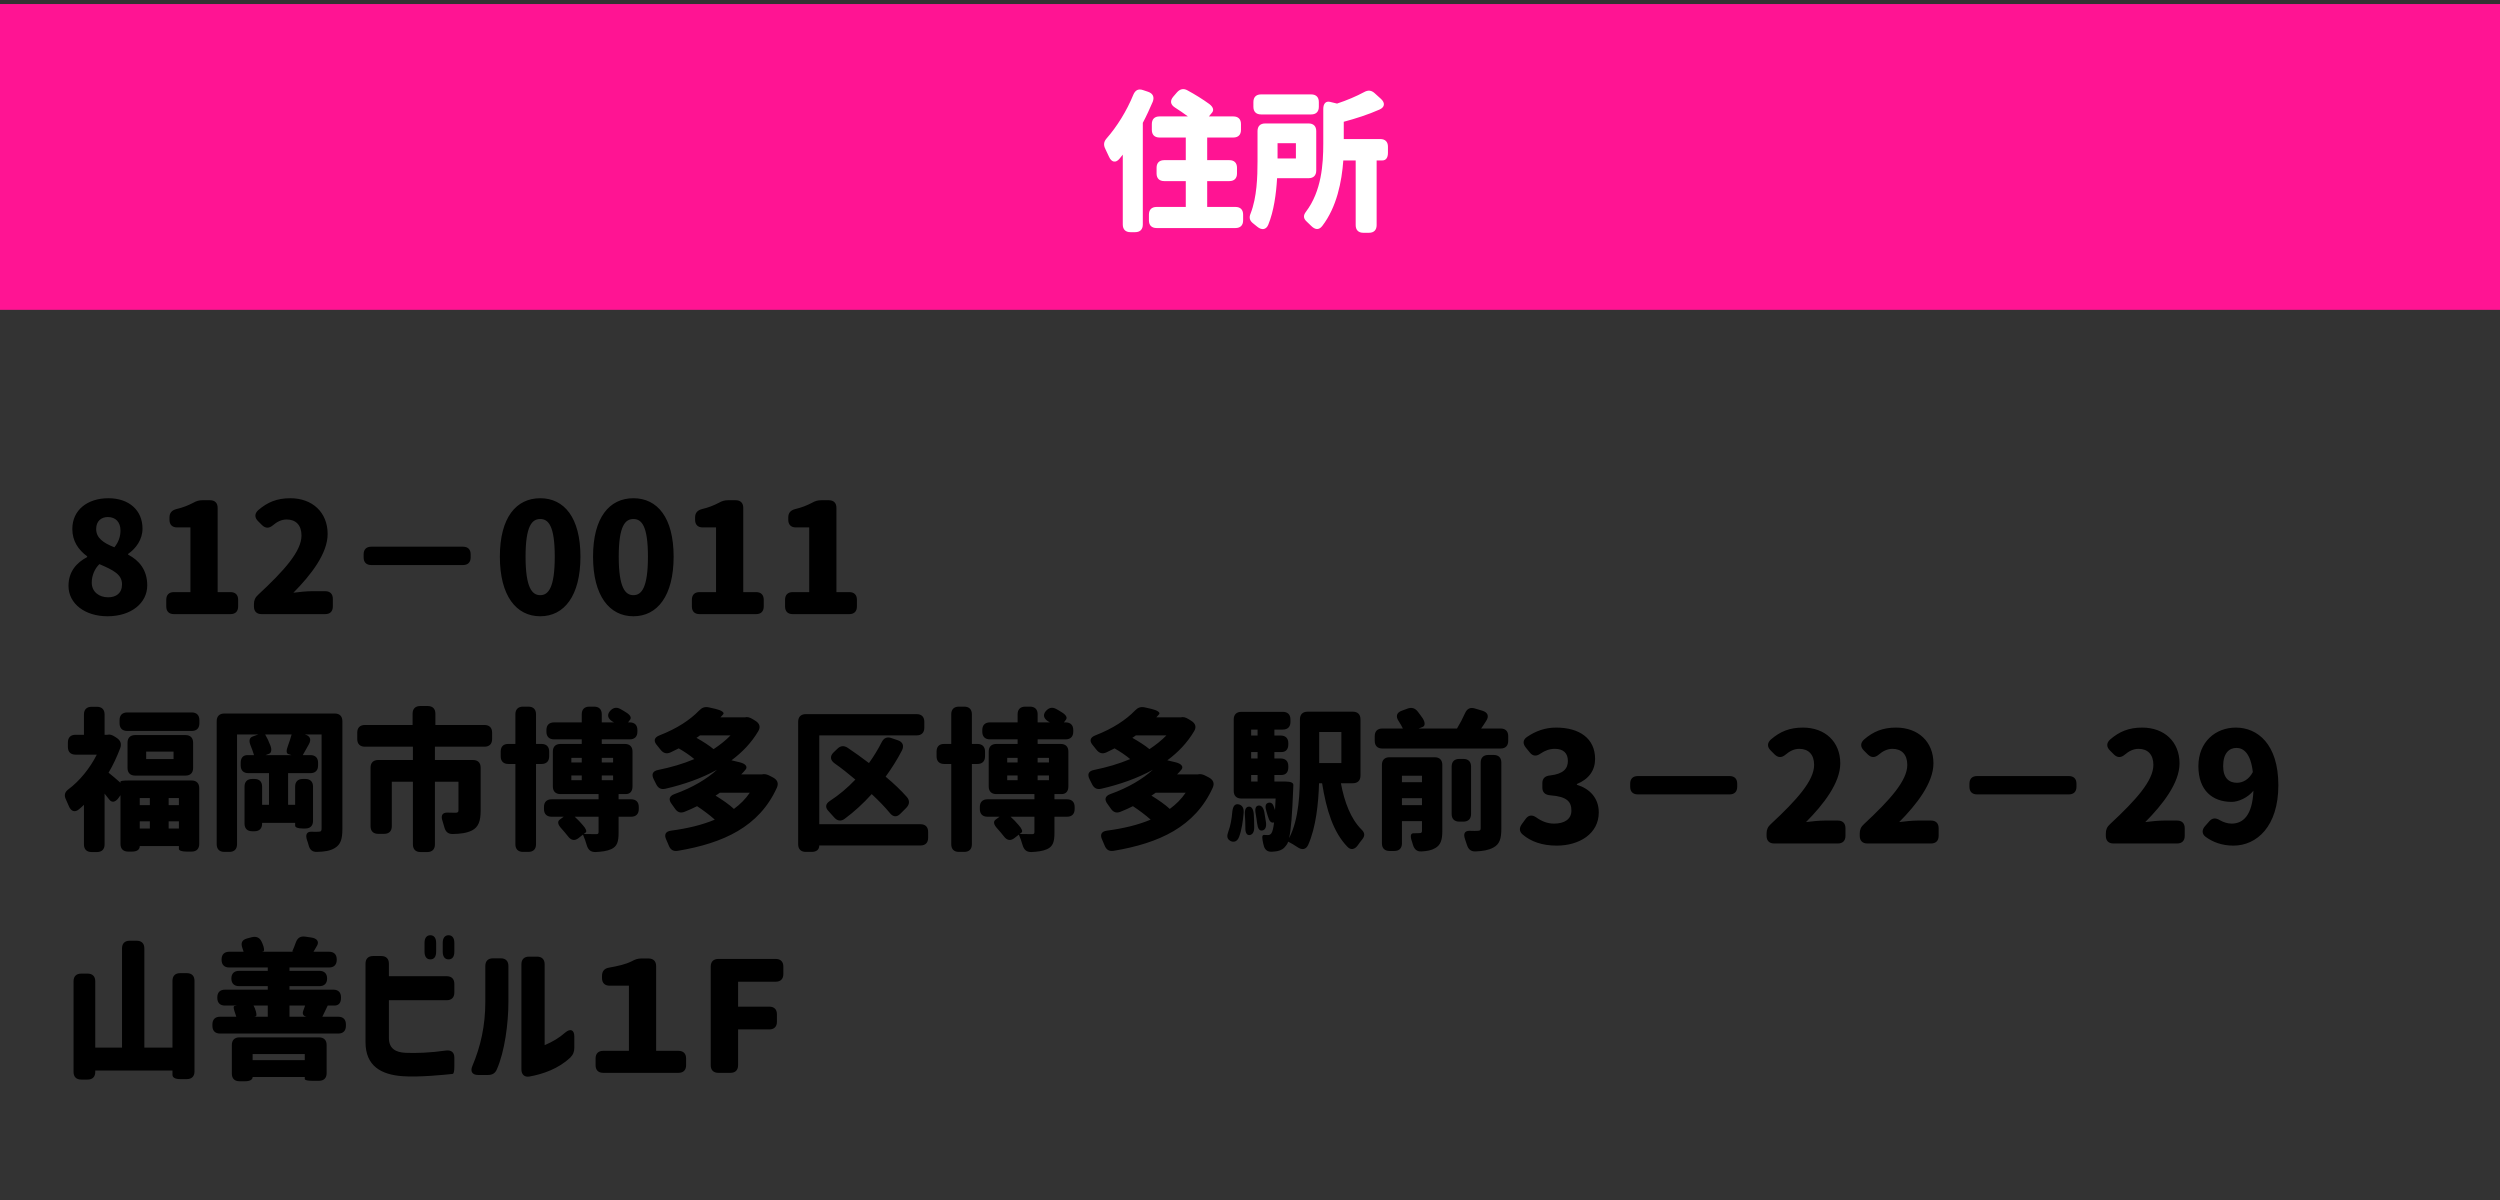 <svg width="327" height="157" viewBox="0 0 327 157" fill="none" xmlns="http://www.w3.org/2000/svg">
<rect x="0" y="0" width="327" height="157" fill="#333333" stroke="none"/>
<rect width="327" height="40" transform="translate(0 0.528)" fill="#FF1493"/>
<path d="M150.18 12.008C150.8 12.228 151.02 12.688 150.78 13.308C150.38 14.228 149.96 15.168 149.48 16.068V29.368C149.48 30.008 149.12 30.368 148.48 30.368H147.86C147.22 30.368 146.86 30.008 146.86 29.368V20.228C146.72 20.408 146.58 20.588 146.44 20.748C145.94 21.368 145.38 21.228 145.06 20.508C144.9 20.168 144.74 19.808 144.58 19.488C144.32 18.968 144.36 18.548 144.74 18.108C146.08 16.588 147.38 14.508 148.24 12.388C148.5 11.788 148.9 11.568 149.52 11.788L150.18 12.008ZM150.28 28.828V28.068C150.28 27.428 150.64 27.068 151.28 27.068H155.1V23.688H152.28C151.64 23.688 151.28 23.328 151.28 22.688V21.948C151.28 21.308 151.64 20.948 152.28 20.948H155.1V17.988H151.66C151.02 17.988 150.66 17.628 150.66 16.988V16.228C150.66 15.588 151.02 15.228 151.66 15.228H155.38C154.82 14.828 154.24 14.408 153.66 14.048C153.08 13.668 153.02 13.168 153.46 12.648L153.96 12.068C154.36 11.628 154.82 11.528 155.34 11.828C156.3 12.348 157.36 13.008 158.18 13.608C158.7 14.008 158.8 14.408 158.54 14.728L158.12 15.228H161.32C161.96 15.228 162.32 15.588 162.32 16.228V16.988C162.32 17.628 161.96 17.988 161.32 17.988H157.9V20.948H160.8C161.44 20.948 161.8 21.308 161.8 21.948V22.688C161.8 23.328 161.44 23.688 160.8 23.688H157.9V27.068H161.6C162.24 27.068 162.6 27.428 162.6 28.068V28.828C162.6 29.468 162.24 29.828 161.6 29.828H151.28C150.64 29.828 150.28 29.468 150.28 28.828ZM172.504 13.968C172.504 14.608 172.144 14.968 171.504 14.968H164.944C164.304 14.968 163.944 14.608 163.944 13.968V13.348C163.944 12.708 164.304 12.348 164.944 12.348H171.504C172.144 12.348 172.504 12.708 172.504 13.348V13.968ZM163.584 27.908C164.404 25.808 164.484 23.128 164.484 21.088V17.148C164.484 16.508 164.844 16.148 165.484 16.148H171.164C171.804 16.148 172.164 16.508 172.164 17.148V22.308C172.164 22.948 171.804 23.308 171.164 23.308H167.044C166.924 25.348 166.624 27.608 165.884 29.408C165.604 30.068 165.024 30.128 164.464 29.668C164.284 29.528 164.104 29.388 163.944 29.248C163.444 28.868 163.344 28.468 163.584 27.908ZM167.104 20.728H169.504V18.728H167.104V20.728ZM170.824 27.688C172.864 24.988 173.084 21.468 173.084 18.788V14.248C173.084 13.548 173.424 13.188 173.984 13.328L174.884 13.548C176.164 13.128 177.424 12.588 178.424 12.048C178.924 11.768 179.364 11.788 179.804 12.188L180.644 12.948C181.204 13.468 181.124 14.028 180.444 14.328C178.964 14.988 177.324 15.508 175.764 15.928V18.188H180.544C181.184 18.188 181.544 18.548 181.544 19.188V19.988C181.544 20.628 181.284 20.988 180.804 20.988H180.064V29.448C180.064 30.088 179.704 30.448 179.064 30.448H178.324C177.684 30.448 177.324 30.088 177.324 29.448V20.988H175.704C175.504 23.748 174.864 27.068 172.944 29.568C172.504 30.128 172.004 30.048 171.504 29.548C171.324 29.368 171.144 29.188 170.964 29.028C170.484 28.608 170.424 28.208 170.824 27.688Z" fill="white"/>
<path d="M14.06 80.608C11.14 80.608 8.96 78.988 8.96 76.628C8.96 74.768 10.02 73.588 11.4 72.868V72.768C10.24 71.908 9.46 70.768 9.46 69.188C9.46 66.708 11.44 65.168 14.18 65.168C16.86 65.168 18.64 66.728 18.64 69.148C18.64 70.568 17.78 71.748 16.76 72.448V72.548C18.18 73.288 19.26 74.528 19.26 76.568C19.26 78.868 17.18 80.608 14.06 80.608ZM12 76.208C12 77.428 12.98 78.128 14.14 78.128C15.18 78.128 15.96 77.608 15.96 76.428C15.96 75.128 14.82 74.568 13 73.788C12.4 74.368 12 75.268 12 76.208ZM12.58 69.188C12.58 70.368 13.5 71.008 14.96 71.588C15.52 70.908 15.76 70.148 15.76 69.388C15.76 68.308 15.14 67.628 14.1 67.628C13.28 67.628 12.58 68.128 12.58 69.188ZM21.747 78.448C21.747 77.808 22.108 77.448 22.747 77.448H24.907V68.988H23.168C22.527 68.988 22.168 68.628 22.168 67.988V67.688C22.168 67.088 22.468 66.748 23.067 66.588C23.927 66.388 24.608 66.108 25.267 65.768C25.688 65.528 26.027 65.428 26.508 65.428H27.468C28.108 65.428 28.468 65.788 28.468 66.428V77.448H30.148C30.788 77.448 31.148 77.808 31.148 78.448V79.328C31.148 79.968 30.788 80.328 30.148 80.328H22.747C22.108 80.328 21.747 79.968 21.747 79.328V78.448ZM33.215 79.028C33.215 78.508 33.375 78.148 33.775 77.788C37.175 74.628 39.435 72.108 39.435 70.048C39.435 68.688 38.695 67.948 37.495 67.948C36.795 67.948 36.215 68.268 35.695 68.708C35.195 69.128 34.735 69.128 34.275 68.688L33.755 68.168C33.295 67.708 33.275 67.208 33.755 66.748C34.975 65.688 36.215 65.168 37.975 65.168C40.855 65.168 42.855 67.008 42.855 69.848C42.855 72.408 40.655 75.228 38.375 77.528C39.115 77.428 40.135 77.328 40.815 77.328H42.535C43.175 77.328 43.535 77.688 43.535 78.328V79.328C43.535 79.968 43.175 80.328 42.535 80.328H34.215C33.575 80.328 33.215 79.968 33.215 79.328V79.028ZM48.562 73.908C47.922 73.908 47.562 73.548 47.562 72.908V72.508C47.562 71.868 47.922 71.508 48.562 71.508H60.562C61.203 71.508 61.562 71.868 61.562 72.508V72.908C61.562 73.548 61.203 73.908 60.562 73.908H48.562ZM70.662 80.608C67.522 80.608 65.382 77.928 65.382 72.808C65.382 67.688 67.522 65.168 70.662 65.168C73.802 65.168 75.922 67.708 75.922 72.808C75.922 77.928 73.802 80.608 70.662 80.608ZM68.743 72.808C68.743 76.888 69.603 77.848 70.662 77.848C71.722 77.848 72.562 76.888 72.562 72.808C72.562 68.748 71.722 67.888 70.662 67.888C69.603 67.888 68.743 68.748 68.743 72.808ZM82.85 80.608C79.71 80.608 77.57 77.928 77.57 72.808C77.57 67.688 79.71 65.168 82.85 65.168C85.99 65.168 88.11 67.708 88.11 72.808C88.11 77.928 85.99 80.608 82.85 80.608ZM80.93 72.808C80.93 76.888 81.79 77.848 82.85 77.848C83.91 77.848 84.75 76.888 84.75 72.808C84.75 68.748 83.91 67.888 82.85 67.888C81.79 67.888 80.93 68.748 80.93 72.808ZM90.498 78.448C90.498 77.808 90.858 77.448 91.498 77.448H93.657V68.988H91.918C91.278 68.988 90.918 68.628 90.918 67.988V67.688C90.918 67.088 91.218 66.748 91.817 66.588C92.677 66.388 93.358 66.108 94.017 65.768C94.438 65.528 94.778 65.428 95.257 65.428H96.218C96.858 65.428 97.218 65.788 97.218 66.428V77.448H98.897C99.537 77.448 99.897 77.808 99.897 78.448V79.328C99.897 79.968 99.537 80.328 98.897 80.328H91.498C90.858 80.328 90.498 79.968 90.498 79.328V78.448ZM102.685 78.448C102.685 77.808 103.045 77.448 103.685 77.448H105.845V68.988H104.105C103.465 68.988 103.105 68.628 103.105 67.988V67.688C103.105 67.088 103.405 66.748 104.005 66.588C104.865 66.388 105.545 66.108 106.205 65.768C106.625 65.528 106.965 65.428 107.445 65.428H108.405C109.045 65.428 109.405 65.788 109.405 66.428V77.448H111.085C111.725 77.448 112.085 77.808 112.085 78.448V79.328C112.085 79.968 111.725 80.328 111.085 80.328H103.685C103.045 80.328 102.685 79.968 102.685 79.328V78.448ZM18.28 104.388V105.308H19.6V104.388H18.28ZM8.64 104.608C8.36 104.048 8.44 103.628 8.94 103.248C10.42 102.148 11.76 100.488 12.66 98.708H9.88C9.24 98.708 8.88 98.348 8.88 97.708V97.108C8.88 96.468 9.24 96.108 9.88 96.108H10.98V93.448C10.98 92.808 11.34 92.448 11.98 92.448H12.68C13.32 92.448 13.68 92.808 13.68 93.448V96.108H14.04C14.36 96.028 14.66 96.108 15.1 96.408L15.28 96.528C15.76 96.848 15.94 97.308 15.72 97.868C15.3 98.968 14.8 100.068 14.2 101.068C14.64 101.408 15.26 101.948 15.76 102.388V102.228C15.76 102.148 16.12 102.088 16.76 102.088H25.06C25.7 102.088 26.06 102.448 26.06 103.088V110.388C26.06 111.028 25.7 111.388 25.06 111.388H24.4C23.76 111.388 23.4 111.248 23.4 111.028V110.668H18.28C18.28 111.128 17.92 111.388 17.28 111.388H16.76C16.12 111.388 15.76 111.028 15.76 110.388V104.008L15.52 104.348C15.1 104.948 14.62 105.028 14.28 104.568L13.68 103.808V110.448C13.68 111.088 13.32 111.448 12.68 111.448H11.98C11.34 111.448 10.98 111.088 10.98 110.448V105.268C10.78 105.468 10.58 105.648 10.36 105.828C9.8 106.328 9.28 106.128 9 105.428L8.64 104.608ZM15.64 94.608V94.188C15.64 93.548 16 93.188 16.64 93.188H25.08C25.72 93.188 26.08 93.548 26.08 94.188V94.608C26.08 95.248 25.72 95.608 25.08 95.608H16.64C16 95.608 15.64 95.248 15.64 94.608ZM16.68 100.448V97.148C16.68 96.508 17.04 96.148 17.68 96.148H24.26C24.9 96.148 25.26 96.508 25.26 97.148V100.448C25.26 101.088 24.9 101.448 24.26 101.448H17.68C17.04 101.448 16.68 101.088 16.68 100.448ZM18.28 108.368H19.6V107.428H18.28V108.368ZM19.12 99.288H22.7V98.308H19.12V99.288ZM22.06 108.368H23.4V107.428H22.06V108.368ZM22.06 105.308H23.4V104.388H22.06V105.308ZM37.704 98.628C37.444 98.548 37.424 98.168 37.664 97.548C37.844 97.048 38.024 96.528 38.144 96.068H34.684C34.944 96.508 35.184 97.028 35.364 97.508C35.584 98.088 35.484 98.468 35.204 98.588L34.744 98.768H38.124L37.704 98.628ZM28.344 110.428V94.328C28.344 93.688 28.704 93.328 29.344 93.328H43.784C44.424 93.328 44.784 93.688 44.784 94.328V108.408C44.784 109.748 44.564 110.468 43.784 110.928C43.204 111.288 42.444 111.408 41.464 111.428C40.844 111.448 40.524 111.148 40.364 110.548C40.304 110.328 40.244 110.108 40.164 109.908C39.924 109.188 40.104 108.788 40.704 108.788C41.124 108.808 41.504 108.808 41.664 108.788C41.984 108.788 42.064 108.688 42.064 108.368V96.068H39.864C40.544 96.228 40.764 96.708 40.404 97.348C40.124 97.868 39.844 98.348 39.604 98.768H40.604C41.244 98.768 41.604 99.128 41.604 99.768V100.128C41.604 100.768 41.244 101.128 40.604 101.128H37.684V105.268H38.604V102.888C38.604 102.248 38.964 101.888 39.604 101.888H39.944C40.584 101.888 40.944 102.248 40.944 102.888V107.368C40.944 108.008 40.584 108.368 39.944 108.368H39.604C38.964 108.368 38.604 108.228 38.604 107.988V107.628H34.284V107.728C34.284 108.368 33.924 108.728 33.284 108.728H32.984C32.344 108.728 31.984 108.368 31.984 107.728V102.888C31.984 102.248 32.344 101.888 32.984 101.888H33.284C33.924 101.888 34.284 102.248 34.284 102.888V105.268H35.184V101.128H32.484C31.844 101.128 31.484 100.768 31.484 100.128V99.768C31.484 99.128 31.804 98.768 32.364 98.768H33.224C33.104 98.388 32.964 97.948 32.784 97.528C32.524 96.908 32.604 96.488 33.064 96.328L33.784 96.068H31.004V110.428C31.004 111.068 30.644 111.428 30.004 111.428H29.344C28.704 111.428 28.344 111.068 28.344 110.428ZM56.888 97.668V99.408H61.868C62.508 99.408 62.868 99.768 62.868 100.408V106.048C62.868 107.388 62.588 108.188 61.728 108.628C61.028 108.968 60.228 109.068 59.248 109.088C58.628 109.108 58.288 108.808 58.128 108.228L57.888 107.408C57.628 106.688 57.848 106.288 58.488 106.288C58.968 106.308 59.408 106.308 59.548 106.308C59.868 106.308 59.968 106.228 59.968 105.988V102.248H56.888V110.448C56.888 111.088 56.528 111.448 55.888 111.448H55.008C54.368 111.448 54.008 111.088 54.008 110.448V102.248H51.248V108.068C51.248 108.708 50.888 109.068 50.248 109.068H49.468C48.828 109.068 48.468 108.708 48.468 108.068V100.408C48.468 99.768 48.828 99.408 49.468 99.408H54.008V97.668H47.728C47.088 97.668 46.728 97.308 46.728 96.668V95.828C46.728 95.188 47.088 94.828 47.728 94.828H53.968V93.348C53.968 92.708 54.328 92.348 54.968 92.348H55.948C56.588 92.348 56.948 92.708 56.948 93.348V94.828H63.368C64.008 94.828 64.368 95.188 64.368 95.828V96.668C64.368 97.308 64.008 97.668 63.368 97.668H56.888ZM70.112 110.428C70.112 111.068 69.752 111.428 69.112 111.428H68.412C67.772 111.428 67.412 111.068 67.412 110.428V99.928H66.492C65.852 99.928 65.492 99.568 65.492 98.928V98.308C65.492 97.668 65.832 97.308 66.452 97.308H67.412V93.428C67.412 92.788 67.772 92.428 68.412 92.428H69.112C69.752 92.428 70.112 92.788 70.112 93.428V97.308H70.832C71.472 97.308 71.832 97.668 71.832 98.308V98.928C71.832 99.568 71.472 99.928 70.832 99.928H70.112V110.428ZM71.152 105.828V105.548C71.152 104.908 71.512 104.548 72.152 104.548H78.292V103.868H73.312C72.672 103.868 72.312 103.508 72.312 102.868V98.308C72.312 97.668 72.672 97.308 73.312 97.308H76.092V96.708H72.472C71.832 96.708 71.472 96.348 71.472 95.708V95.488C71.472 94.848 71.832 94.488 72.472 94.488H76.092V93.428C76.092 92.788 76.452 92.428 77.092 92.428H77.712C78.352 92.428 78.712 92.788 78.712 93.428V94.488H80.312C80.232 94.428 80.152 94.388 80.072 94.348C79.492 93.968 79.392 93.508 79.752 93.048L79.772 93.028C80.152 92.568 80.612 92.448 81.132 92.728C81.372 92.868 81.632 93.008 81.872 93.168C82.432 93.508 82.612 93.848 82.432 94.108L82.152 94.488H82.372C83.012 94.488 83.372 94.848 83.372 95.488V95.708C83.372 96.348 83.012 96.708 82.372 96.708H78.712V97.308H81.732C82.372 97.308 82.732 97.668 82.732 98.308V102.868C82.732 103.508 82.412 103.868 81.832 103.868H80.912V104.548H82.552C83.192 104.548 83.552 104.908 83.552 105.548V105.828C83.552 106.468 83.192 106.828 82.552 106.828H80.912V108.908C80.912 110.088 80.732 110.708 79.952 111.068C79.372 111.328 78.692 111.408 77.872 111.448C77.252 111.448 76.932 111.148 76.752 110.568C76.612 110.068 76.432 109.568 76.252 109.168L75.692 109.608C75.172 110.028 74.692 109.928 74.292 109.388C74.032 109.048 73.732 108.708 73.432 108.368C72.972 107.868 72.872 107.468 73.212 107.208L73.732 106.828H72.152C71.512 106.828 71.152 106.468 71.152 105.828ZM74.732 102.048H76.092V101.428H74.732V102.048ZM74.732 99.728H76.092V99.128H74.732V99.728ZM75.172 106.828C75.552 107.168 75.912 107.548 76.232 107.928C76.672 108.408 76.772 108.768 76.612 108.888L76.352 109.088C76.972 109.108 77.752 109.108 77.972 109.108C78.212 109.108 78.292 109.048 78.292 108.828V106.828H75.172ZM78.712 102.048H80.192V101.428H78.712V102.048ZM78.712 99.728H80.192V99.128H78.712V99.728ZM94.156 103.688C93.976 103.828 93.776 103.948 93.596 104.068C94.436 104.588 95.416 105.248 95.996 105.808C96.816 105.208 97.516 104.508 98.076 103.688H94.156ZM85.516 101.948C85.176 101.288 85.356 100.848 86.096 100.708C87.756 100.368 89.356 99.908 90.816 99.288C90.256 98.808 89.476 98.288 88.776 97.888C88.436 98.068 88.076 98.228 87.716 98.408C87.156 98.668 86.736 98.508 86.356 98.008C86.236 97.848 86.096 97.668 85.956 97.508C85.456 96.948 85.536 96.468 86.256 96.188C88.576 95.288 90.276 94.148 91.436 92.948C91.816 92.548 92.196 92.408 92.736 92.528L93.616 92.728C94.376 92.908 94.796 93.208 94.596 93.428L94.236 93.828H97.436C97.736 93.748 98.056 93.808 98.496 94.088L98.816 94.288C99.356 94.628 99.516 95.088 99.176 95.648C98.276 97.168 97.076 98.408 95.676 99.448L96.756 99.708C97.516 99.888 97.836 100.288 97.516 100.668C97.336 100.888 97.156 101.088 96.956 101.288H99.656C99.996 101.208 100.316 101.268 100.756 101.508L101.136 101.708C101.676 102.008 101.876 102.448 101.616 103.028C99.296 108.148 94.616 110.288 88.656 111.288C88.036 111.388 87.676 111.128 87.456 110.548L87.156 109.848C86.836 109.188 87.036 108.748 87.776 108.648C89.896 108.368 91.836 107.908 93.496 107.208C92.856 106.628 91.936 105.948 91.176 105.448C90.656 105.708 90.136 105.948 89.576 106.168C89.016 106.408 88.596 106.248 88.256 105.728C88.136 105.548 87.996 105.348 87.856 105.168C87.416 104.588 87.516 104.128 88.216 103.868C90.616 103.008 92.456 101.888 93.776 100.688C91.756 101.808 89.456 102.608 87.036 103.168C86.436 103.308 86.056 103.068 85.796 102.508C85.716 102.328 85.616 102.128 85.516 101.948ZM91.096 96.508C91.916 96.968 92.796 97.528 93.336 97.988C94.156 97.448 94.916 96.848 95.556 96.188H91.556C91.416 96.308 91.256 96.408 91.096 96.508ZM121.4 109.588C121.4 110.228 121.04 110.588 120.4 110.588H107.16C107.16 111.128 106.8 111.428 106.16 111.428H105.4C104.76 111.428 104.4 111.068 104.4 110.428V94.408C104.4 93.768 104.76 93.408 105.4 93.408H119.9C120.54 93.408 120.9 93.768 120.9 94.408V95.188C120.9 95.828 120.54 96.188 119.9 96.188H107.16V107.808H120.4C121.04 107.808 121.4 108.168 121.4 108.808V109.588ZM108.4 106.128C107.9 105.628 107.96 105.148 108.54 104.768C109.74 103.988 110.86 103.048 111.88 101.968C110.98 101.208 110.06 100.468 109.14 99.828C108.58 99.408 108.54 98.888 109.04 98.408L109.52 97.948C109.94 97.528 110.4 97.488 110.9 97.828C111.8 98.428 112.74 99.108 113.66 99.808C114.28 98.948 114.84 98.028 115.32 97.088C115.6 96.528 116.02 96.328 116.62 96.548L117.44 96.828C118.08 97.048 118.28 97.528 117.98 98.148C117.36 99.348 116.64 100.488 115.84 101.588C116.92 102.488 117.88 103.408 118.62 104.248C119.02 104.728 118.98 105.208 118.54 105.668L117.78 106.428C117.3 106.928 116.8 106.868 116.38 106.328C115.74 105.548 114.92 104.708 114.02 103.868C112.92 105.088 111.72 106.188 110.5 107.088C110 107.468 109.52 107.388 109.1 106.908C108.88 106.648 108.64 106.388 108.4 106.128ZM127.123 110.428C127.123 111.068 126.763 111.428 126.123 111.428H125.423C124.783 111.428 124.423 111.068 124.423 110.428V99.928H123.503C122.863 99.928 122.503 99.568 122.503 98.928V98.308C122.503 97.668 122.843 97.308 123.463 97.308H124.423V93.428C124.423 92.788 124.783 92.428 125.423 92.428H126.123C126.763 92.428 127.123 92.788 127.123 93.428V97.308H127.843C128.483 97.308 128.843 97.668 128.843 98.308V98.928C128.843 99.568 128.483 99.928 127.843 99.928H127.123V110.428ZM128.163 105.828V105.548C128.163 104.908 128.523 104.548 129.163 104.548H135.303V103.868H130.323C129.683 103.868 129.323 103.508 129.323 102.868V98.308C129.323 97.668 129.683 97.308 130.323 97.308H133.103V96.708H129.483C128.843 96.708 128.483 96.348 128.483 95.708V95.488C128.483 94.848 128.843 94.488 129.483 94.488H133.103V93.428C133.103 92.788 133.463 92.428 134.103 92.428H134.723C135.363 92.428 135.723 92.788 135.723 93.428V94.488H137.323C137.243 94.428 137.163 94.388 137.083 94.348C136.503 93.968 136.403 93.508 136.763 93.048L136.783 93.028C137.163 92.568 137.623 92.448 138.143 92.728C138.383 92.868 138.643 93.008 138.883 93.168C139.443 93.508 139.623 93.848 139.443 94.108L139.163 94.488H139.383C140.023 94.488 140.383 94.848 140.383 95.488V95.708C140.383 96.348 140.023 96.708 139.383 96.708H135.723V97.308H138.743C139.383 97.308 139.743 97.668 139.743 98.308V102.868C139.743 103.508 139.423 103.868 138.843 103.868H137.923V104.548H139.563C140.203 104.548 140.563 104.908 140.563 105.548V105.828C140.563 106.468 140.203 106.828 139.563 106.828H137.923V108.908C137.923 110.088 137.743 110.708 136.963 111.068C136.383 111.328 135.703 111.408 134.883 111.448C134.263 111.448 133.943 111.148 133.763 110.568C133.623 110.068 133.443 109.568 133.263 109.168L132.703 109.608C132.183 110.028 131.703 109.928 131.303 109.388C131.043 109.048 130.743 108.708 130.443 108.368C129.983 107.868 129.883 107.468 130.223 107.208L130.743 106.828H129.163C128.523 106.828 128.163 106.468 128.163 105.828ZM131.743 102.048H133.103V101.428H131.743V102.048ZM131.743 99.728H133.103V99.128H131.743V99.728ZM132.183 106.828C132.563 107.168 132.923 107.548 133.243 107.928C133.683 108.408 133.783 108.768 133.623 108.888L133.363 109.088C133.983 109.108 134.763 109.108 134.983 109.108C135.223 109.108 135.303 109.048 135.303 108.828V106.828H132.183ZM135.723 102.048H137.203V101.428H135.723V102.048ZM135.723 99.728H137.203V99.128H135.723V99.728ZM151.167 103.688C150.987 103.828 150.787 103.948 150.607 104.068C151.447 104.588 152.427 105.248 153.007 105.808C153.827 105.208 154.527 104.508 155.087 103.688H151.167ZM142.527 101.948C142.187 101.288 142.367 100.848 143.107 100.708C144.767 100.368 146.367 99.908 147.827 99.288C147.267 98.808 146.487 98.288 145.787 97.888C145.447 98.068 145.087 98.228 144.727 98.408C144.167 98.668 143.747 98.508 143.367 98.008C143.247 97.848 143.107 97.668 142.967 97.508C142.467 96.948 142.547 96.468 143.267 96.188C145.587 95.288 147.287 94.148 148.447 92.948C148.827 92.548 149.207 92.408 149.747 92.528L150.627 92.728C151.387 92.908 151.807 93.208 151.607 93.428L151.247 93.828H154.447C154.747 93.748 155.067 93.808 155.507 94.088L155.827 94.288C156.367 94.628 156.527 95.088 156.187 95.648C155.287 97.168 154.087 98.408 152.687 99.448L153.767 99.708C154.527 99.888 154.847 100.288 154.527 100.668C154.347 100.888 154.167 101.088 153.967 101.288H156.667C157.007 101.208 157.327 101.268 157.767 101.508L158.147 101.708C158.687 102.008 158.887 102.448 158.627 103.028C156.307 108.148 151.627 110.288 145.667 111.288C145.047 111.388 144.687 111.128 144.467 110.548L144.167 109.848C143.847 109.188 144.047 108.748 144.787 108.648C146.907 108.368 148.847 107.908 150.507 107.208C149.867 106.628 148.947 105.948 148.187 105.448C147.667 105.708 147.147 105.948 146.587 106.168C146.027 106.408 145.607 106.248 145.267 105.728C145.147 105.548 145.007 105.348 144.867 105.168C144.427 104.588 144.527 104.128 145.227 103.868C147.627 103.008 149.467 101.888 150.787 100.688C148.767 101.808 146.467 102.608 144.047 103.168C143.447 103.308 143.067 103.068 142.807 102.508C142.727 102.328 142.627 102.128 142.527 101.948ZM148.107 96.508C148.927 96.968 149.807 97.528 150.347 97.988C151.167 97.448 151.927 96.848 152.567 96.188H148.567C148.427 96.308 148.267 96.408 148.107 96.508ZM160.931 109.988C160.471 109.728 160.451 109.348 160.671 108.748C160.951 108.008 161.111 107.108 161.191 106.128C161.271 105.448 161.531 105.108 162.011 105.208C162.471 105.308 162.711 105.668 162.671 106.288C162.571 107.468 162.411 108.568 162.071 109.468C161.831 110.088 161.371 110.228 160.931 109.988ZM161.371 103.448V94.108C161.371 93.468 161.731 93.108 162.371 93.108H167.791C168.431 93.108 168.791 93.468 168.791 94.108V94.428C168.791 95.068 168.431 95.428 167.791 95.428H166.691V96.208H167.511C168.151 96.208 168.511 96.568 168.511 97.208V97.368C168.511 98.008 168.191 98.368 167.611 98.368H166.691V99.208H167.511C168.151 99.208 168.511 99.568 168.511 100.208V100.368C168.511 101.008 168.191 101.368 167.611 101.368H166.691V102.228H168.171C168.831 102.228 169.191 102.388 169.171 102.688C169.171 102.868 169.151 103.048 169.151 103.168C169.011 106.588 168.871 108.548 168.611 109.628C169.931 107.128 170.031 103.608 170.031 100.868V94.088C170.031 93.448 170.391 93.088 171.031 93.088H176.951C177.591 93.088 177.951 93.448 177.951 94.088V101.448C177.951 102.088 177.591 102.448 176.951 102.448H175.391C175.851 104.908 176.671 107.088 178.071 108.488C178.531 108.928 178.571 109.328 178.151 109.828C177.971 110.048 177.771 110.308 177.611 110.548C177.211 111.108 176.691 111.248 176.231 110.748C174.391 108.848 173.491 105.948 172.931 102.448H172.531C172.451 105.088 172.131 108.208 171.111 110.508C170.811 111.148 170.291 111.208 169.711 110.808C169.291 110.528 168.831 110.248 168.491 110.088C168.431 110.288 168.351 110.428 168.271 110.528C167.911 111.048 167.551 111.228 167.071 111.328C166.871 111.368 166.631 111.388 166.331 111.408C165.711 111.428 165.391 111.088 165.271 110.488C165.271 110.448 165.251 110.388 165.231 110.348C165.071 109.608 165.031 109.208 165.331 109.208C165.531 109.228 165.691 109.228 165.831 109.228C166.031 109.228 166.171 109.168 166.311 108.968C166.431 108.788 166.551 108.388 166.651 107.568C166.271 107.708 166.011 107.408 165.831 106.748L165.651 106.148C165.451 105.528 165.511 105.148 165.831 105.028C166.151 104.908 166.431 105.028 166.571 105.408C166.651 105.588 166.711 105.768 166.771 105.968C166.791 105.508 166.811 105.008 166.851 104.448H162.371C161.731 104.448 161.371 104.088 161.371 103.448ZM162.831 106.548C162.791 105.908 162.951 105.548 163.331 105.508C163.691 105.468 163.931 105.808 163.991 106.448C164.031 107.048 164.051 107.668 164.051 108.228C164.051 108.848 163.831 109.168 163.451 109.228C163.071 109.268 162.871 108.908 162.891 108.228C162.891 107.688 162.871 107.108 162.831 106.548ZM163.651 102.228H164.491V101.368H163.651V102.228ZM163.651 99.208H164.491V98.368H163.651V99.208ZM163.651 96.208H164.491V95.428H163.651V96.208ZM164.251 106.468C164.111 105.808 164.231 105.428 164.591 105.368C164.951 105.308 165.251 105.588 165.371 106.208C165.451 106.668 165.531 107.128 165.591 107.568C165.671 108.188 165.491 108.548 165.111 108.628C164.731 108.708 164.511 108.368 164.431 107.688C164.391 107.288 164.311 106.868 164.251 106.468ZM172.551 99.808H175.451V95.748H172.551V99.808ZM185.995 105.308V104.408H183.375V105.308H185.995ZM179.815 96.908V96.288C179.815 95.648 180.175 95.288 180.815 95.288H183.495C183.355 94.988 183.155 94.648 182.935 94.308C182.535 93.708 182.675 93.208 183.335 92.968L184.095 92.688C184.635 92.488 185.075 92.608 185.435 93.068C185.655 93.348 185.895 93.668 186.095 93.968C186.455 94.548 186.395 94.968 186.075 95.088L185.555 95.288H190.575C190.955 94.668 191.335 93.948 191.635 93.268C191.895 92.688 192.315 92.488 192.915 92.668L193.915 92.968C194.615 93.188 194.795 93.688 194.395 94.288C194.175 94.648 193.955 94.968 193.735 95.288H196.275C196.915 95.288 197.275 95.648 197.275 96.288V96.908C197.275 97.548 196.915 97.908 196.275 97.908H180.815C180.175 97.908 179.815 97.548 179.815 96.908ZM180.755 110.308V100.048C180.755 99.408 181.115 99.048 181.755 99.048H187.655C188.295 99.048 188.655 99.408 188.655 100.048V108.708C188.655 109.868 188.435 110.528 187.735 110.928C187.235 111.228 186.655 111.328 185.935 111.368C185.335 111.408 184.995 111.088 184.815 110.508L184.695 110.108C184.435 109.388 184.475 108.968 184.935 108.988C185.275 108.988 185.555 108.988 185.695 108.968C185.915 108.968 185.995 108.888 185.995 108.668V107.408H183.375V110.308C183.375 110.948 183.015 111.308 182.375 111.308H181.755C181.115 111.308 180.755 110.948 180.755 110.308ZM183.375 102.308H185.995V101.468H183.375V102.308ZM189.875 106.468V100.268C189.875 99.628 190.235 99.268 190.875 99.268H191.415C192.055 99.268 192.415 99.628 192.415 100.268V106.468C192.415 107.108 192.055 107.468 191.415 107.468H190.875C190.235 107.468 189.875 107.108 189.875 106.468ZM191.635 109.788C191.375 109.068 191.555 108.668 192.215 108.668C192.695 108.688 193.095 108.688 193.275 108.668C193.575 108.668 193.675 108.588 193.675 108.328V99.748C193.675 99.108 194.035 98.748 194.675 98.748H195.375C196.015 98.748 196.375 99.108 196.375 99.748V108.368C196.375 109.708 196.155 110.428 195.315 110.868C194.695 111.208 193.915 111.328 192.995 111.368C192.395 111.388 192.055 111.088 191.875 110.508L191.635 109.788ZM203.619 110.608C201.699 110.608 200.239 110.068 199.179 109.168C198.699 108.768 198.699 108.288 199.059 107.788L199.559 107.108C199.939 106.588 200.419 106.548 200.959 106.928C201.659 107.428 202.419 107.728 203.259 107.728C204.639 107.728 205.539 107.148 205.539 106.028C205.539 104.908 205.019 104.188 202.779 104.028C202.099 103.968 201.739 103.648 201.739 103.008V102.448C201.739 101.808 202.099 101.488 202.759 101.428C204.499 101.228 205.079 100.528 205.079 99.528C205.079 98.508 204.479 97.948 203.379 97.948C202.679 97.948 202.099 98.168 201.499 98.568C200.959 98.948 200.499 98.928 200.099 98.428L199.579 97.788C199.159 97.268 199.179 96.768 199.739 96.388C200.879 95.608 202.119 95.168 203.539 95.168C206.619 95.168 208.639 96.608 208.639 99.268C208.639 100.748 207.839 101.908 206.259 102.548V102.648C207.899 103.148 209.119 104.348 209.119 106.268C209.119 109.048 206.579 110.608 203.619 110.608ZM214.227 103.908C213.587 103.908 213.227 103.548 213.227 102.908V102.508C213.227 101.868 213.587 101.508 214.227 101.508H226.227C226.867 101.508 227.227 101.868 227.227 102.508V102.908C227.227 103.548 226.867 103.908 226.227 103.908H214.227ZM231.067 109.028C231.067 108.508 231.227 108.148 231.627 107.788C235.027 104.628 237.287 102.108 237.287 100.048C237.287 98.688 236.547 97.948 235.347 97.948C234.647 97.948 234.067 98.268 233.547 98.708C233.047 99.128 232.587 99.128 232.127 98.688L231.607 98.168C231.147 97.708 231.127 97.208 231.607 96.748C232.827 95.688 234.067 95.168 235.827 95.168C238.707 95.168 240.707 97.008 240.707 99.848C240.707 102.408 238.507 105.228 236.227 107.528C236.967 107.428 237.987 107.328 238.667 107.328H240.387C241.027 107.328 241.387 107.688 241.387 108.328V109.328C241.387 109.968 241.027 110.328 240.387 110.328H232.067C231.427 110.328 231.067 109.968 231.067 109.328V109.028ZM243.254 109.028C243.254 108.508 243.414 108.148 243.814 107.788C247.214 104.628 249.474 102.108 249.474 100.048C249.474 98.688 248.734 97.948 247.534 97.948C246.834 97.948 246.254 98.268 245.734 98.708C245.234 99.128 244.774 99.128 244.314 98.688L243.794 98.168C243.334 97.708 243.314 97.208 243.794 96.748C245.014 95.688 246.254 95.168 248.014 95.168C250.894 95.168 252.894 97.008 252.894 99.848C252.894 102.408 250.694 105.228 248.414 107.528C249.154 107.428 250.174 107.328 250.854 107.328H252.574C253.214 107.328 253.574 107.688 253.574 108.328V109.328C253.574 109.968 253.214 110.328 252.574 110.328H244.254C243.614 110.328 243.254 109.968 243.254 109.328V109.028ZM258.602 103.908C257.962 103.908 257.602 103.548 257.602 102.908V102.508C257.602 101.868 257.962 101.508 258.602 101.508H270.602C271.242 101.508 271.602 101.868 271.602 102.508V102.908C271.602 103.548 271.242 103.908 270.602 103.908H258.602ZM275.442 109.028C275.442 108.508 275.602 108.148 276.002 107.788C279.402 104.628 281.662 102.108 281.662 100.048C281.662 98.688 280.922 97.948 279.722 97.948C279.022 97.948 278.442 98.268 277.922 98.708C277.422 99.128 276.962 99.128 276.502 98.688L275.982 98.168C275.522 97.708 275.502 97.208 275.982 96.748C277.202 95.688 278.442 95.168 280.202 95.168C283.082 95.168 285.082 97.008 285.082 99.848C285.082 102.408 282.882 105.228 280.602 107.528C281.342 107.428 282.362 107.328 283.042 107.328H284.762C285.402 107.328 285.762 107.688 285.762 108.328V109.328C285.762 109.968 285.402 110.328 284.762 110.328H276.442C275.802 110.328 275.442 109.968 275.442 109.328V109.028ZM290.789 100.208C290.789 101.808 291.589 102.388 292.589 102.388C293.329 102.388 294.149 101.988 294.669 100.988C294.389 98.528 293.449 97.828 292.529 97.828C291.589 97.828 290.789 98.488 290.789 100.208ZM287.549 100.208C287.549 97.048 289.789 95.168 292.449 95.168C295.269 95.168 298.009 97.308 298.009 102.708C298.009 108.108 295.169 110.608 292.129 110.608C290.609 110.608 289.409 110.128 288.509 109.468C287.989 109.088 287.989 108.548 288.409 108.068L288.989 107.408C289.409 106.948 289.829 106.968 290.369 107.288C290.829 107.548 291.369 107.728 291.889 107.728C293.409 107.728 294.609 106.648 294.749 103.428C294.009 104.348 292.769 104.888 291.909 104.888C289.409 104.888 287.549 103.408 287.549 100.208ZM24.44 127.288C25.08 127.288 25.44 127.648 25.44 128.288V140.148C25.44 140.788 25.08 141.148 24.44 141.148H23.56C22.92 141.148 22.56 140.948 22.56 140.588V140.028H12.46V140.208C12.46 140.848 12.1 141.208 11.46 141.208H10.62C9.98 141.208 9.62 140.848 9.62 140.208V128.348C9.62 127.708 9.98 127.348 10.62 127.348H11.46C12.1 127.348 12.46 127.708 12.46 128.348V137.028H15.96V124.048C15.96 123.408 16.32 123.048 16.96 123.048H17.88C18.52 123.048 18.88 123.408 18.88 124.048V137.028H22.56V128.288C22.56 127.648 22.92 127.288 23.56 127.288H24.44ZM33.044 137.868V138.668H39.864V137.868H33.044ZM27.784 134.188V133.988C27.784 133.348 28.144 132.988 28.784 132.988H30.904C30.864 132.888 30.844 132.788 30.804 132.668C30.564 132.008 30.484 131.628 30.664 131.588L30.964 131.528H29.424C28.784 131.528 28.424 131.168 28.424 130.528V130.448C28.424 129.808 28.784 129.448 29.424 129.448H35.024V128.988H31.264C30.624 128.988 30.264 128.628 30.264 127.988C30.264 127.348 30.624 126.988 31.264 126.988H35.024V126.548H29.984C29.344 126.548 28.984 126.188 28.984 125.548V125.488C28.984 124.848 29.344 124.488 29.984 124.488H31.864C31.824 124.328 31.764 124.168 31.704 124.008C31.464 123.348 31.644 122.928 32.324 122.748L32.924 122.588C33.504 122.448 33.944 122.608 34.204 123.148L34.324 123.408C34.584 124.008 34.584 124.388 34.464 124.428L34.264 124.488H38.444L38.224 124.448C38.384 124.088 38.564 123.668 38.704 123.248C38.924 122.668 39.304 122.428 39.904 122.508L40.724 122.628C41.444 122.728 41.764 123.148 41.484 123.668L41.004 124.488H43.044C43.684 124.488 44.044 124.848 44.044 125.488V125.548C44.044 126.188 43.684 126.548 43.044 126.548H37.864V126.988H41.784C42.424 126.988 42.784 127.348 42.784 127.988C42.784 128.628 42.424 128.988 41.784 128.988H37.864V129.448H43.604C44.244 129.448 44.604 129.808 44.604 130.448V130.528C44.604 131.168 44.304 131.528 43.744 131.528H42.864C42.564 132.128 42.364 132.608 42.164 132.988H44.244C44.884 132.988 45.244 133.348 45.244 133.988V134.188C45.244 134.828 44.884 135.188 44.244 135.188H28.784C28.144 135.188 27.784 134.828 27.784 134.188ZM30.324 140.428V136.688C30.324 136.048 30.684 135.688 31.324 135.688H41.724C42.364 135.688 42.724 136.048 42.724 136.688V140.368C42.724 141.008 42.364 141.368 41.724 141.368H40.864C40.224 141.368 39.864 141.288 39.864 141.128V140.868H33.044C33.044 141.228 32.684 141.428 32.044 141.428H31.324C30.684 141.428 30.324 141.068 30.324 140.428ZM33.164 131.528L33.344 131.908C33.584 132.528 33.584 132.888 33.464 132.928L33.264 132.988H35.024V131.528H33.164ZM37.864 132.988H40.104C39.684 132.928 39.504 132.628 39.664 132.208C39.744 131.988 39.844 131.748 39.904 131.528H37.864V132.988ZM56.288 125.488C55.808 125.488 55.528 125.128 55.528 124.488V123.328C55.528 122.688 55.808 122.328 56.288 122.328C56.768 122.328 57.048 122.688 57.048 123.328V124.488C57.048 125.128 56.788 125.488 56.288 125.488ZM47.808 136.308V126.048C47.808 125.408 48.168 125.048 48.808 125.048H49.868C50.508 125.048 50.868 125.408 50.868 126.048V127.688H58.428C59.068 127.688 59.428 128.048 59.428 128.688V129.828C59.428 130.468 59.068 130.828 58.428 130.828H50.868V135.768C50.868 137.168 51.768 137.648 53.048 137.708C54.368 137.768 56.268 137.708 58.348 137.408C59.028 137.328 59.428 137.648 59.428 138.328V139.508C59.428 140.128 59.348 140.448 59.208 140.468C58.268 140.568 54.828 140.928 52.668 140.768C49.868 140.568 47.808 139.448 47.808 136.308ZM57.908 124.488V123.328C57.908 122.688 58.188 122.328 58.668 122.328C59.148 122.328 59.428 122.688 59.428 123.328V124.488C59.428 125.128 59.168 125.488 58.668 125.488C58.188 125.488 57.908 125.128 57.908 124.488ZM69.26 140.808C68.6 140.928 68.2 140.548 68.2 139.868V126.128C68.2 125.488 68.56 125.128 69.2 125.128H70.24C70.88 125.128 71.24 125.488 71.24 126.128V136.708C72.36 136.228 73.14 135.748 73.92 135.068C74.6 134.488 75.12 134.688 75.12 135.568V137.048C75.12 137.548 74.98 137.948 74.58 138.348C73.06 139.768 71.06 140.488 69.26 140.808ZM61.78 139.448C62.86 136.888 63.48 134.208 63.48 131.028V126.348C63.48 125.708 63.84 125.348 64.48 125.348H65.5C66.14 125.348 66.5 125.708 66.5 126.348V131.028C66.5 133.848 66.02 137.548 64.98 139.888C64.76 140.408 64.36 140.608 63.82 140.608H62.54C61.78 140.608 61.48 140.148 61.78 139.448ZM77.902 138.448C77.902 137.808 78.262 137.448 78.902 137.448H82.262V128.928H79.742C79.102 128.928 78.742 128.568 78.742 127.928V127.648C78.742 127.048 79.042 126.668 79.662 126.568C80.862 126.348 81.802 126.148 82.642 125.728C83.082 125.488 83.422 125.368 83.902 125.368H84.822C85.462 125.368 85.822 125.728 85.822 126.368V137.448H88.742C89.382 137.448 89.742 137.808 89.742 138.448V139.328C89.742 139.968 89.382 140.328 88.742 140.328H78.902C78.262 140.328 77.902 139.968 77.902 139.328V138.448ZM92.962 126.428C92.962 125.788 93.322 125.428 93.962 125.428H101.462C102.102 125.428 102.462 125.788 102.462 126.428V127.408C102.462 128.048 102.102 128.408 101.462 128.408H96.542V131.668H100.622C101.262 131.668 101.622 132.028 101.622 132.668V133.648C101.622 134.288 101.262 134.648 100.622 134.648H96.542V139.328C96.542 139.968 96.182 140.328 95.542 140.328H93.962C93.322 140.328 92.962 139.968 92.962 139.328V126.428Z" fill="black"/>
</svg>
